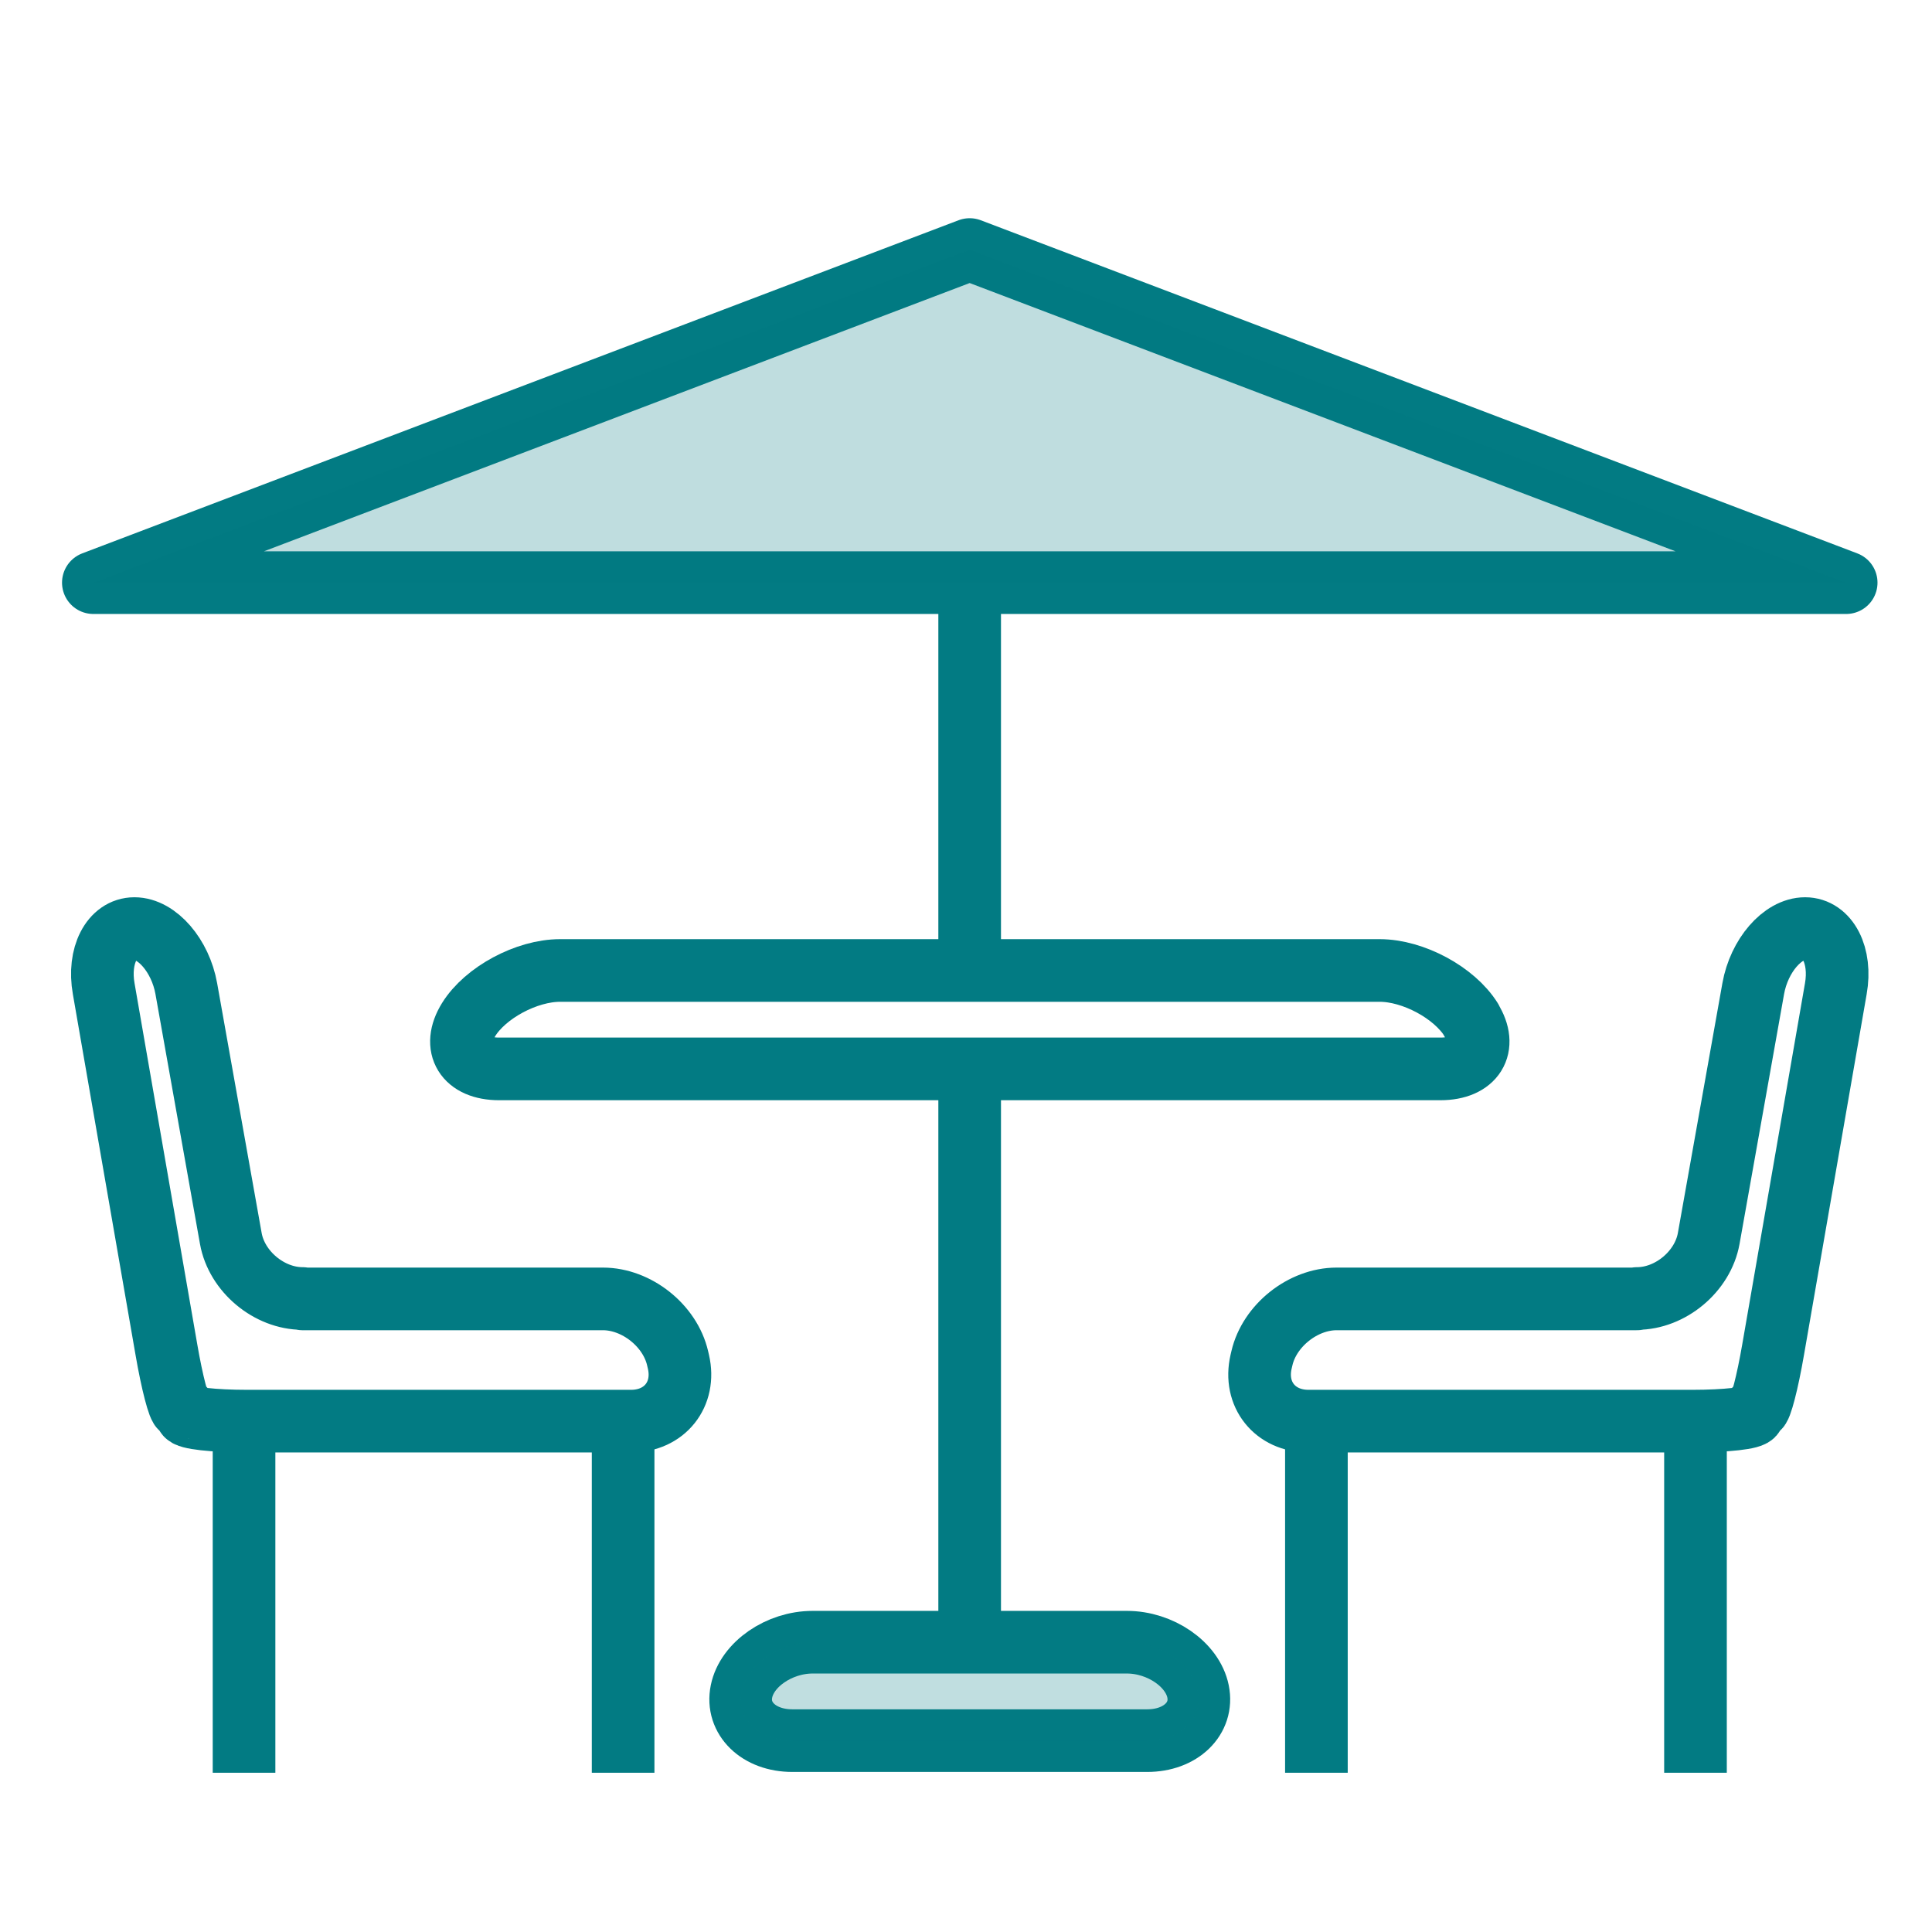 <?xml version="1.0" encoding="UTF-8"?>
<svg id="Layer_1" xmlns="http://www.w3.org/2000/svg" version="1.1" viewBox="0 0 95 95">
  <!-- Generator: Adobe Illustrator 29.8.2, SVG Export Plug-In . SVG Version: 2.1.1 Build 3)  -->
  <defs>
    <style>
      .st0, .st1 {
        isolation: isolate;
        opacity: .25;
      }

      .st0, .st2 {
        fill: #027b83;
      }

      .st3 {
        fill: none;
        stroke: #027b83;
        stroke-linejoin: round;
        stroke-width: 3.08px;
      }
    </style>
  </defs>
  <path class="st3" d="M14.88,63.85c-1.65,0-3.24-1.33-3.53-2.95l-2.19-12.29c-.29-1.62-1.44-2.95-2.55-2.95s-1.8,1.33-1.51,2.96l3.08,17.73c.28,1.63.62,2.93.75,2.9s.23.1.23.29,1.35.34,3,.34h18.87c1.65,0,2.7-1.32,2.33-2.92l-.04-.17c-.37-1.61-2.02-2.92-3.67-2.92h-14.77Z"/>
  <line class="st3" x1="12" y1="69.87" x2="12" y2="87.17"/>
  <line class="st3" x1="30.64" y1="69.87" x2="30.64" y2="87.17"/>
  <path class="st3" d="M80.49,63.85c1.65,0,3.24-1.33,3.53-2.95l2.19-12.29c.29-1.62,1.44-2.95,2.55-2.95s1.8,1.33,1.51,2.96l-3.08,17.73c-.28,1.63-.62,2.93-.75,2.9s-.23.1-.23.29c0,.19-1.35.34-3,.34h-18.87c-1.65,0-2.7-1.32-2.33-2.92l.04-.17c.37-1.61,2.02-2.92,3.67-2.92h14.77Z"/>
  <line class="st3" x1="83.37" y1="69.87" x2="83.37" y2="87.17"/>
  <line class="st3" x1="64.73" y1="69.87" x2="64.73" y2="87.17"/>
  <line class="st3" x1="47.68" y1="28.65" x2="47.68" y2="48.16"/>
  <line class="st3" x1="47.68" y1="52.56" x2="47.68" y2="80.74"/>
  <path class="st3" d="M72.33,50.14c.83,1.33.15,2.42-1.5,2.42H24.54c-1.65,0-2.32-1.09-1.5-2.42s2.85-2.42,4.5-2.42h40.3c1.65,0,3.67,1.09,4.5,2.42Z"/>
  <path class="st3" d="M58.91,83.17c.27,1.33-.85,2.42-2.5,2.42h-17.45c-1.65,0-2.77-1.09-2.5-2.42s1.85-2.42,3.5-2.42h15.45c1.65,0,3.23,1.09,3.5,2.42Z"/>
  <g class="st1">
    <path class="st2" d="M58.91,83.17c.27,1.33-.85,2.42-2.5,2.42h-17.45c-1.65,0-2.77-1.09-2.5-2.42s1.85-2.42,3.5-2.42h15.45c1.65,0,3.23,1.09,3.5,2.42Z"/>
  </g>
  <polygon class="st3" points="90.78 28.65 4.59 28.65 47.68 12.27 90.78 28.65"/>
  <polygon class="st0" points="90.78 28.65 4.59 28.65 47.68 12.27 90.78 28.65"/>
</svg>